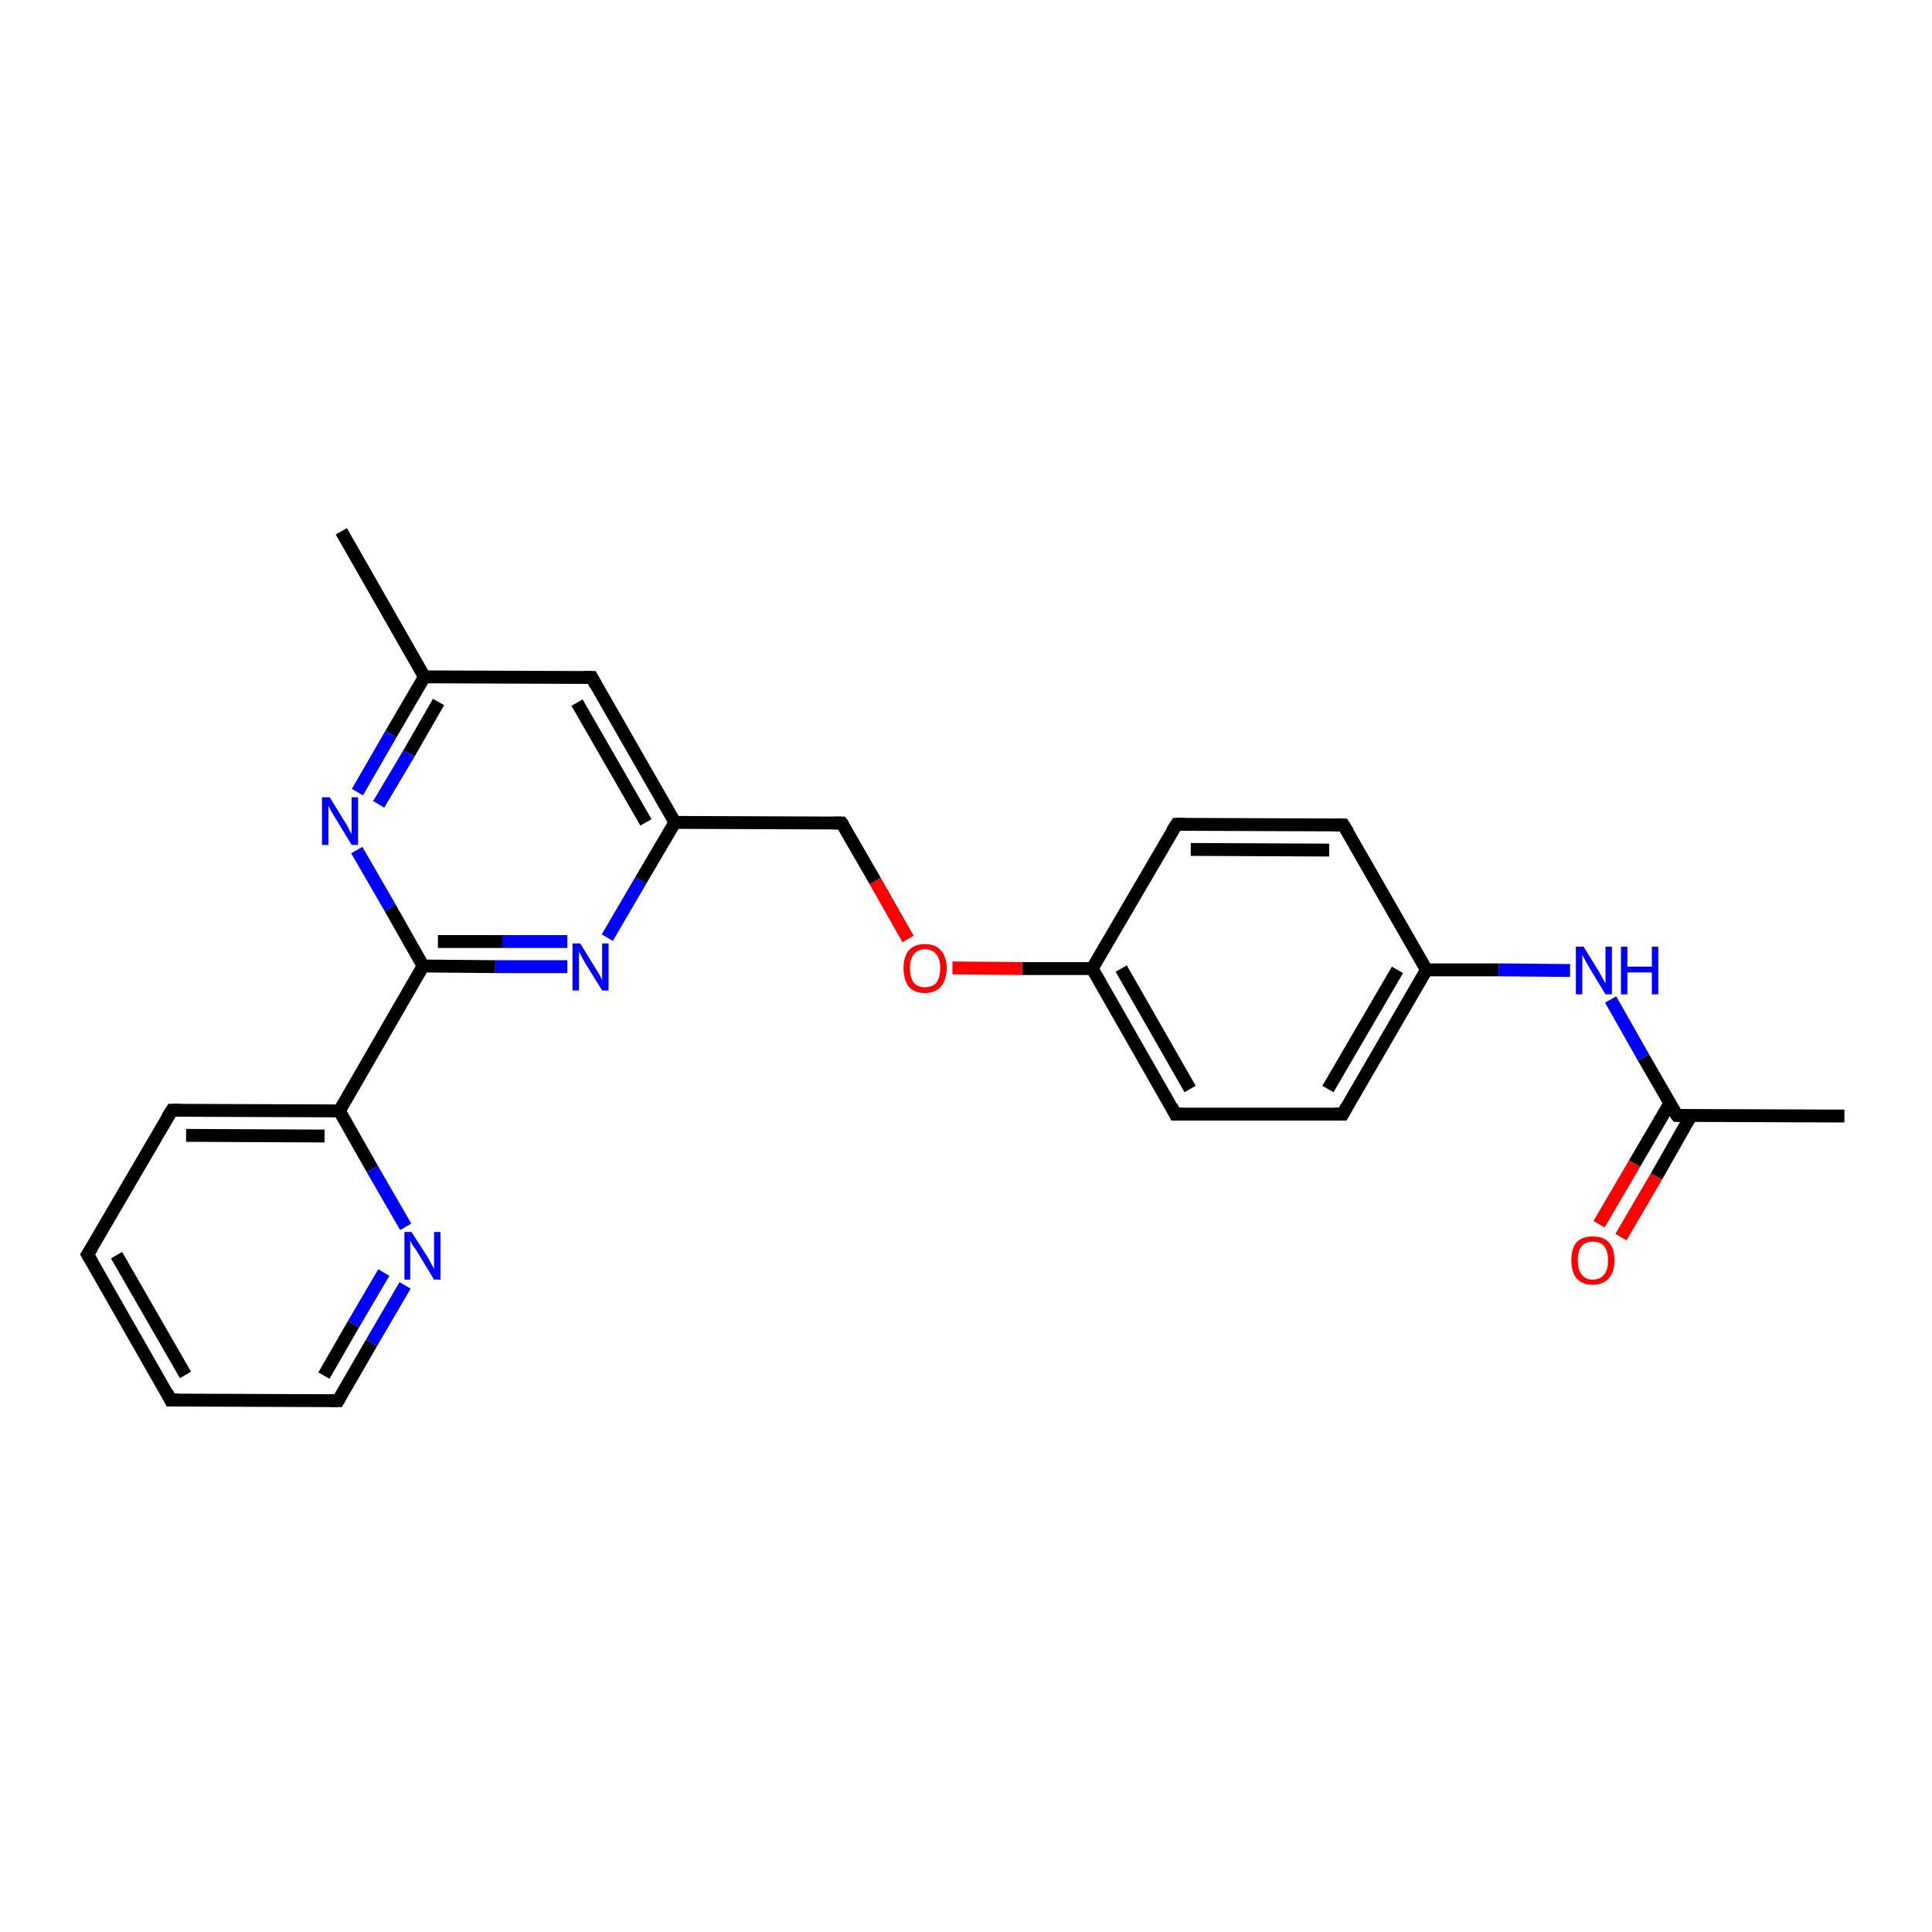 <?xml version='1.0' encoding='iso-8859-1'?>
<svg version='1.1' baseProfile='full'
              xmlns='http://www.w3.org/2000/svg'
                      xmlns:rdkit='http://www.rdkit.org/xml'
                      xmlns:xlink='http://www.w3.org/1999/xlink'
                  xml:space='preserve'
width='300px' height='300px' viewBox='0 0 300 300'>
<!-- END OF HEADER -->
<rect style='opacity:1.0;fill:#FFFFFF;stroke:none' width='300.0' height='300.0' x='0.0' y='0.0'> </rect>
<path class='bond-0 atom-0 atom-1' d='M 286.4,173.3 L 260.4,173.2' style='fill:none;fill-rule:evenodd;stroke:#000000;stroke-width:2.0px;stroke-linecap:butt;stroke-linejoin:miter;stroke-opacity:1' />
<path class='bond-1 atom-1 atom-2' d='M 259.3,171.3 L 253.8,180.7' style='fill:none;fill-rule:evenodd;stroke:#000000;stroke-width:2.0px;stroke-linecap:butt;stroke-linejoin:miter;stroke-opacity:1' />
<path class='bond-1 atom-1 atom-2' d='M 253.8,180.7 L 248.3,190.1' style='fill:none;fill-rule:evenodd;stroke:#FF0000;stroke-width:2.0px;stroke-linecap:butt;stroke-linejoin:miter;stroke-opacity:1' />
<path class='bond-1 atom-1 atom-2' d='M 262.6,173.2 L 257.2,182.7' style='fill:none;fill-rule:evenodd;stroke:#000000;stroke-width:2.0px;stroke-linecap:butt;stroke-linejoin:miter;stroke-opacity:1' />
<path class='bond-1 atom-1 atom-2' d='M 257.2,182.7 L 251.7,192.1' style='fill:none;fill-rule:evenodd;stroke:#FF0000;stroke-width:2.0px;stroke-linecap:butt;stroke-linejoin:miter;stroke-opacity:1' />
<path class='bond-2 atom-1 atom-3' d='M 260.4,173.2 L 255.2,164.2' style='fill:none;fill-rule:evenodd;stroke:#000000;stroke-width:2.0px;stroke-linecap:butt;stroke-linejoin:miter;stroke-opacity:1' />
<path class='bond-2 atom-1 atom-3' d='M 255.2,164.2 L 250.1,155.2' style='fill:none;fill-rule:evenodd;stroke:#0000FF;stroke-width:2.0px;stroke-linecap:butt;stroke-linejoin:miter;stroke-opacity:1' />
<path class='bond-3 atom-3 atom-4' d='M 243.8,150.7 L 232.7,150.6' style='fill:none;fill-rule:evenodd;stroke:#0000FF;stroke-width:2.0px;stroke-linecap:butt;stroke-linejoin:miter;stroke-opacity:1' />
<path class='bond-3 atom-3 atom-4' d='M 232.7,150.6 L 221.5,150.6' style='fill:none;fill-rule:evenodd;stroke:#000000;stroke-width:2.0px;stroke-linecap:butt;stroke-linejoin:miter;stroke-opacity:1' />
<path class='bond-4 atom-4 atom-5' d='M 221.5,150.6 L 208.5,173.0' style='fill:none;fill-rule:evenodd;stroke:#000000;stroke-width:2.0px;stroke-linecap:butt;stroke-linejoin:miter;stroke-opacity:1' />
<path class='bond-4 atom-4 atom-5' d='M 217.0,150.6 L 206.2,169.1' style='fill:none;fill-rule:evenodd;stroke:#000000;stroke-width:2.0px;stroke-linecap:butt;stroke-linejoin:miter;stroke-opacity:1' />
<path class='bond-5 atom-5 atom-6' d='M 208.5,173.0 L 182.5,173.0' style='fill:none;fill-rule:evenodd;stroke:#000000;stroke-width:2.0px;stroke-linecap:butt;stroke-linejoin:miter;stroke-opacity:1' />
<path class='bond-6 atom-6 atom-7' d='M 182.5,173.0 L 169.6,150.4' style='fill:none;fill-rule:evenodd;stroke:#000000;stroke-width:2.0px;stroke-linecap:butt;stroke-linejoin:miter;stroke-opacity:1' />
<path class='bond-6 atom-6 atom-7' d='M 184.8,169.1 L 174.1,150.4' style='fill:none;fill-rule:evenodd;stroke:#000000;stroke-width:2.0px;stroke-linecap:butt;stroke-linejoin:miter;stroke-opacity:1' />
<path class='bond-7 atom-7 atom-8' d='M 169.6,150.4 L 158.7,150.4' style='fill:none;fill-rule:evenodd;stroke:#000000;stroke-width:2.0px;stroke-linecap:butt;stroke-linejoin:miter;stroke-opacity:1' />
<path class='bond-7 atom-7 atom-8' d='M 158.7,150.4 L 147.9,150.3' style='fill:none;fill-rule:evenodd;stroke:#FF0000;stroke-width:2.0px;stroke-linecap:butt;stroke-linejoin:miter;stroke-opacity:1' />
<path class='bond-8 atom-8 atom-9' d='M 141.0,145.8 L 135.9,136.8' style='fill:none;fill-rule:evenodd;stroke:#FF0000;stroke-width:2.0px;stroke-linecap:butt;stroke-linejoin:miter;stroke-opacity:1' />
<path class='bond-8 atom-8 atom-9' d='M 135.9,136.8 L 130.7,127.8' style='fill:none;fill-rule:evenodd;stroke:#000000;stroke-width:2.0px;stroke-linecap:butt;stroke-linejoin:miter;stroke-opacity:1' />
<path class='bond-9 atom-9 atom-10' d='M 130.7,127.8 L 104.8,127.7' style='fill:none;fill-rule:evenodd;stroke:#000000;stroke-width:2.0px;stroke-linecap:butt;stroke-linejoin:miter;stroke-opacity:1' />
<path class='bond-10 atom-10 atom-11' d='M 104.8,127.7 L 91.9,105.2' style='fill:none;fill-rule:evenodd;stroke:#000000;stroke-width:2.0px;stroke-linecap:butt;stroke-linejoin:miter;stroke-opacity:1' />
<path class='bond-10 atom-10 atom-11' d='M 100.3,127.7 L 89.6,109.1' style='fill:none;fill-rule:evenodd;stroke:#000000;stroke-width:2.0px;stroke-linecap:butt;stroke-linejoin:miter;stroke-opacity:1' />
<path class='bond-11 atom-11 atom-12' d='M 91.9,105.2 L 65.9,105.1' style='fill:none;fill-rule:evenodd;stroke:#000000;stroke-width:2.0px;stroke-linecap:butt;stroke-linejoin:miter;stroke-opacity:1' />
<path class='bond-12 atom-12 atom-13' d='M 65.9,105.1 L 53.0,82.5' style='fill:none;fill-rule:evenodd;stroke:#000000;stroke-width:2.0px;stroke-linecap:butt;stroke-linejoin:miter;stroke-opacity:1' />
<path class='bond-13 atom-12 atom-14' d='M 65.9,105.1 L 60.7,114.0' style='fill:none;fill-rule:evenodd;stroke:#000000;stroke-width:2.0px;stroke-linecap:butt;stroke-linejoin:miter;stroke-opacity:1' />
<path class='bond-13 atom-12 atom-14' d='M 60.7,114.0 L 55.5,123.0' style='fill:none;fill-rule:evenodd;stroke:#0000FF;stroke-width:2.0px;stroke-linecap:butt;stroke-linejoin:miter;stroke-opacity:1' />
<path class='bond-13 atom-12 atom-14' d='M 68.1,109.0 L 63.5,117.0' style='fill:none;fill-rule:evenodd;stroke:#000000;stroke-width:2.0px;stroke-linecap:butt;stroke-linejoin:miter;stroke-opacity:1' />
<path class='bond-13 atom-12 atom-14' d='M 63.5,117.0 L 58.8,124.9' style='fill:none;fill-rule:evenodd;stroke:#0000FF;stroke-width:2.0px;stroke-linecap:butt;stroke-linejoin:miter;stroke-opacity:1' />
<path class='bond-14 atom-14 atom-15' d='M 55.4,132.0 L 60.6,141.0' style='fill:none;fill-rule:evenodd;stroke:#0000FF;stroke-width:2.0px;stroke-linecap:butt;stroke-linejoin:miter;stroke-opacity:1' />
<path class='bond-14 atom-14 atom-15' d='M 60.6,141.0 L 65.7,150.0' style='fill:none;fill-rule:evenodd;stroke:#000000;stroke-width:2.0px;stroke-linecap:butt;stroke-linejoin:miter;stroke-opacity:1' />
<path class='bond-15 atom-15 atom-16' d='M 65.7,150.0 L 52.7,172.5' style='fill:none;fill-rule:evenodd;stroke:#000000;stroke-width:2.0px;stroke-linecap:butt;stroke-linejoin:miter;stroke-opacity:1' />
<path class='bond-16 atom-16 atom-17' d='M 52.7,172.5 L 26.7,172.4' style='fill:none;fill-rule:evenodd;stroke:#000000;stroke-width:2.0px;stroke-linecap:butt;stroke-linejoin:miter;stroke-opacity:1' />
<path class='bond-16 atom-16 atom-17' d='M 50.4,176.4 L 28.9,176.3' style='fill:none;fill-rule:evenodd;stroke:#000000;stroke-width:2.0px;stroke-linecap:butt;stroke-linejoin:miter;stroke-opacity:1' />
<path class='bond-17 atom-17 atom-18' d='M 26.7,172.4 L 13.6,194.8' style='fill:none;fill-rule:evenodd;stroke:#000000;stroke-width:2.0px;stroke-linecap:butt;stroke-linejoin:miter;stroke-opacity:1' />
<path class='bond-18 atom-18 atom-19' d='M 13.6,194.8 L 26.5,217.4' style='fill:none;fill-rule:evenodd;stroke:#000000;stroke-width:2.0px;stroke-linecap:butt;stroke-linejoin:miter;stroke-opacity:1' />
<path class='bond-18 atom-18 atom-19' d='M 18.1,194.9 L 28.8,213.5' style='fill:none;fill-rule:evenodd;stroke:#000000;stroke-width:2.0px;stroke-linecap:butt;stroke-linejoin:miter;stroke-opacity:1' />
<path class='bond-19 atom-19 atom-20' d='M 26.5,217.4 L 52.5,217.5' style='fill:none;fill-rule:evenodd;stroke:#000000;stroke-width:2.0px;stroke-linecap:butt;stroke-linejoin:miter;stroke-opacity:1' />
<path class='bond-20 atom-20 atom-21' d='M 52.5,217.5 L 57.7,208.5' style='fill:none;fill-rule:evenodd;stroke:#000000;stroke-width:2.0px;stroke-linecap:butt;stroke-linejoin:miter;stroke-opacity:1' />
<path class='bond-20 atom-20 atom-21' d='M 57.7,208.5 L 62.9,199.6' style='fill:none;fill-rule:evenodd;stroke:#0000FF;stroke-width:2.0px;stroke-linecap:butt;stroke-linejoin:miter;stroke-opacity:1' />
<path class='bond-20 atom-20 atom-21' d='M 50.3,213.6 L 54.9,205.6' style='fill:none;fill-rule:evenodd;stroke:#000000;stroke-width:2.0px;stroke-linecap:butt;stroke-linejoin:miter;stroke-opacity:1' />
<path class='bond-20 atom-20 atom-21' d='M 54.9,205.6 L 59.6,197.6' style='fill:none;fill-rule:evenodd;stroke:#0000FF;stroke-width:2.0px;stroke-linecap:butt;stroke-linejoin:miter;stroke-opacity:1' />
<path class='bond-21 atom-15 atom-22' d='M 65.7,150.0 L 76.9,150.1' style='fill:none;fill-rule:evenodd;stroke:#000000;stroke-width:2.0px;stroke-linecap:butt;stroke-linejoin:miter;stroke-opacity:1' />
<path class='bond-21 atom-15 atom-22' d='M 76.9,150.1 L 88.1,150.1' style='fill:none;fill-rule:evenodd;stroke:#0000FF;stroke-width:2.0px;stroke-linecap:butt;stroke-linejoin:miter;stroke-opacity:1' />
<path class='bond-21 atom-15 atom-22' d='M 68.0,146.2 L 78.0,146.2' style='fill:none;fill-rule:evenodd;stroke:#000000;stroke-width:2.0px;stroke-linecap:butt;stroke-linejoin:miter;stroke-opacity:1' />
<path class='bond-21 atom-15 atom-22' d='M 78.0,146.2 L 88.1,146.2' style='fill:none;fill-rule:evenodd;stroke:#0000FF;stroke-width:2.0px;stroke-linecap:butt;stroke-linejoin:miter;stroke-opacity:1' />
<path class='bond-22 atom-7 atom-23' d='M 169.6,150.4 L 182.7,128.0' style='fill:none;fill-rule:evenodd;stroke:#000000;stroke-width:2.0px;stroke-linecap:butt;stroke-linejoin:miter;stroke-opacity:1' />
<path class='bond-23 atom-23 atom-24' d='M 182.7,128.0 L 208.6,128.1' style='fill:none;fill-rule:evenodd;stroke:#000000;stroke-width:2.0px;stroke-linecap:butt;stroke-linejoin:miter;stroke-opacity:1' />
<path class='bond-23 atom-23 atom-24' d='M 184.9,131.9 L 206.4,132.0' style='fill:none;fill-rule:evenodd;stroke:#000000;stroke-width:2.0px;stroke-linecap:butt;stroke-linejoin:miter;stroke-opacity:1' />
<path class='bond-24 atom-24 atom-4' d='M 208.6,128.1 L 221.5,150.6' style='fill:none;fill-rule:evenodd;stroke:#000000;stroke-width:2.0px;stroke-linecap:butt;stroke-linejoin:miter;stroke-opacity:1' />
<path class='bond-25 atom-22 atom-10' d='M 94.3,145.6 L 99.5,136.7' style='fill:none;fill-rule:evenodd;stroke:#0000FF;stroke-width:2.0px;stroke-linecap:butt;stroke-linejoin:miter;stroke-opacity:1' />
<path class='bond-25 atom-22 atom-10' d='M 99.5,136.7 L 104.8,127.7' style='fill:none;fill-rule:evenodd;stroke:#000000;stroke-width:2.0px;stroke-linecap:butt;stroke-linejoin:miter;stroke-opacity:1' />
<path class='bond-26 atom-21 atom-16' d='M 63.0,190.5 L 57.8,181.5' style='fill:none;fill-rule:evenodd;stroke:#0000FF;stroke-width:2.0px;stroke-linecap:butt;stroke-linejoin:miter;stroke-opacity:1' />
<path class='bond-26 atom-21 atom-16' d='M 57.8,181.5 L 52.7,172.5' style='fill:none;fill-rule:evenodd;stroke:#000000;stroke-width:2.0px;stroke-linecap:butt;stroke-linejoin:miter;stroke-opacity:1' />
<path d='M 261.7,173.2 L 260.4,173.2 L 260.1,172.8' style='fill:none;stroke:#000000;stroke-width:2.0px;stroke-linecap:butt;stroke-linejoin:miter;stroke-opacity:1;' />
<path d='M 209.1,171.9 L 208.5,173.0 L 207.2,173.0' style='fill:none;stroke:#000000;stroke-width:2.0px;stroke-linecap:butt;stroke-linejoin:miter;stroke-opacity:1;' />
<path d='M 183.8,173.0 L 182.5,173.0 L 181.9,171.8' style='fill:none;stroke:#000000;stroke-width:2.0px;stroke-linecap:butt;stroke-linejoin:miter;stroke-opacity:1;' />
<path d='M 131.0,128.2 L 130.7,127.8 L 129.4,127.8' style='fill:none;stroke:#000000;stroke-width:2.0px;stroke-linecap:butt;stroke-linejoin:miter;stroke-opacity:1;' />
<path d='M 92.5,106.3 L 91.9,105.2 L 90.6,105.2' style='fill:none;stroke:#000000;stroke-width:2.0px;stroke-linecap:butt;stroke-linejoin:miter;stroke-opacity:1;' />
<path d='M 28.0,172.4 L 26.7,172.4 L 26.0,173.5' style='fill:none;stroke:#000000;stroke-width:2.0px;stroke-linecap:butt;stroke-linejoin:miter;stroke-opacity:1;' />
<path d='M 14.3,193.7 L 13.6,194.8 L 14.3,196.0' style='fill:none;stroke:#000000;stroke-width:2.0px;stroke-linecap:butt;stroke-linejoin:miter;stroke-opacity:1;' />
<path d='M 25.9,216.2 L 26.5,217.4 L 27.8,217.4' style='fill:none;stroke:#000000;stroke-width:2.0px;stroke-linecap:butt;stroke-linejoin:miter;stroke-opacity:1;' />
<path d='M 51.2,217.5 L 52.5,217.5 L 52.8,217.0' style='fill:none;stroke:#000000;stroke-width:2.0px;stroke-linecap:butt;stroke-linejoin:miter;stroke-opacity:1;' />
<path d='M 182.0,129.1 L 182.7,128.0 L 184.0,128.0' style='fill:none;stroke:#000000;stroke-width:2.0px;stroke-linecap:butt;stroke-linejoin:miter;stroke-opacity:1;' />
<path d='M 207.3,128.1 L 208.6,128.1 L 209.3,129.2' style='fill:none;stroke:#000000;stroke-width:2.0px;stroke-linecap:butt;stroke-linejoin:miter;stroke-opacity:1;' />
<path class='atom-2' d='M 244.0 195.7
Q 244.0 193.9, 244.8 192.9
Q 245.7 192.0, 247.3 192.0
Q 249.0 192.0, 249.8 192.9
Q 250.7 193.9, 250.7 195.7
Q 250.7 197.5, 249.8 198.5
Q 248.9 199.5, 247.3 199.5
Q 245.7 199.5, 244.8 198.5
Q 244.0 197.5, 244.0 195.7
M 247.3 198.7
Q 248.5 198.7, 249.1 197.9
Q 249.7 197.2, 249.7 195.7
Q 249.7 194.3, 249.1 193.5
Q 248.5 192.8, 247.3 192.8
Q 246.2 192.8, 245.6 193.5
Q 245.0 194.2, 245.0 195.7
Q 245.0 197.2, 245.6 197.9
Q 246.2 198.7, 247.3 198.7
' fill='#FF0000'/>
<path class='atom-3' d='M 245.9 147.0
L 248.3 150.9
Q 248.5 151.3, 248.9 152.0
Q 249.3 152.7, 249.3 152.7
L 249.3 147.0
L 250.3 147.0
L 250.3 154.4
L 249.3 154.4
L 246.7 150.1
Q 246.4 149.6, 246.1 149.0
Q 245.8 148.5, 245.7 148.3
L 245.7 154.4
L 244.7 154.4
L 244.7 147.0
L 245.9 147.0
' fill='#0000FF'/>
<path class='atom-3' d='M 251.7 147.0
L 252.7 147.0
L 252.7 150.1
L 256.5 150.1
L 256.5 147.0
L 257.5 147.0
L 257.5 154.4
L 256.5 154.4
L 256.5 151.0
L 252.7 151.0
L 252.7 154.4
L 251.7 154.4
L 251.7 147.0
' fill='#0000FF'/>
<path class='atom-8' d='M 140.3 150.3
Q 140.3 148.6, 141.1 147.6
Q 142.0 146.6, 143.6 146.6
Q 145.3 146.6, 146.1 147.6
Q 147.0 148.6, 147.0 150.3
Q 147.0 152.1, 146.1 153.2
Q 145.2 154.2, 143.6 154.2
Q 142.0 154.2, 141.1 153.2
Q 140.3 152.1, 140.3 150.3
M 143.6 153.3
Q 144.8 153.3, 145.4 152.6
Q 146.0 151.8, 146.0 150.3
Q 146.0 148.9, 145.4 148.2
Q 144.8 147.4, 143.6 147.4
Q 142.5 147.4, 141.9 148.2
Q 141.3 148.9, 141.3 150.3
Q 141.3 151.8, 141.9 152.6
Q 142.5 153.3, 143.6 153.3
' fill='#FF0000'/>
<path class='atom-14' d='M 51.2 123.8
L 53.6 127.7
Q 53.9 128.1, 54.2 128.8
Q 54.6 129.5, 54.6 129.5
L 54.6 123.8
L 55.6 123.8
L 55.6 131.2
L 54.6 131.2
L 52.0 126.9
Q 51.7 126.4, 51.4 125.9
Q 51.1 125.3, 51.0 125.1
L 51.0 131.2
L 50.0 131.2
L 50.0 123.8
L 51.2 123.8
' fill='#0000FF'/>
<path class='atom-21' d='M 63.9 191.3
L 66.4 195.2
Q 66.6 195.6, 67.0 196.3
Q 67.4 197.0, 67.4 197.1
L 67.4 191.3
L 68.4 191.3
L 68.4 198.7
L 67.4 198.7
L 64.8 194.4
Q 64.5 193.9, 64.1 193.4
Q 63.8 192.8, 63.7 192.6
L 63.7 198.7
L 62.8 198.7
L 62.8 191.3
L 63.9 191.3
' fill='#0000FF'/>
<path class='atom-22' d='M 90.1 146.5
L 92.5 150.4
Q 92.7 150.7, 93.1 151.4
Q 93.5 152.1, 93.5 152.2
L 93.5 146.5
L 94.5 146.5
L 94.5 153.8
L 93.5 153.8
L 90.9 149.6
Q 90.6 149.1, 90.3 148.5
Q 90.0 147.9, 89.9 147.7
L 89.9 153.8
L 88.9 153.8
L 88.9 146.5
L 90.1 146.5
' fill='#0000FF'/>
</svg>
